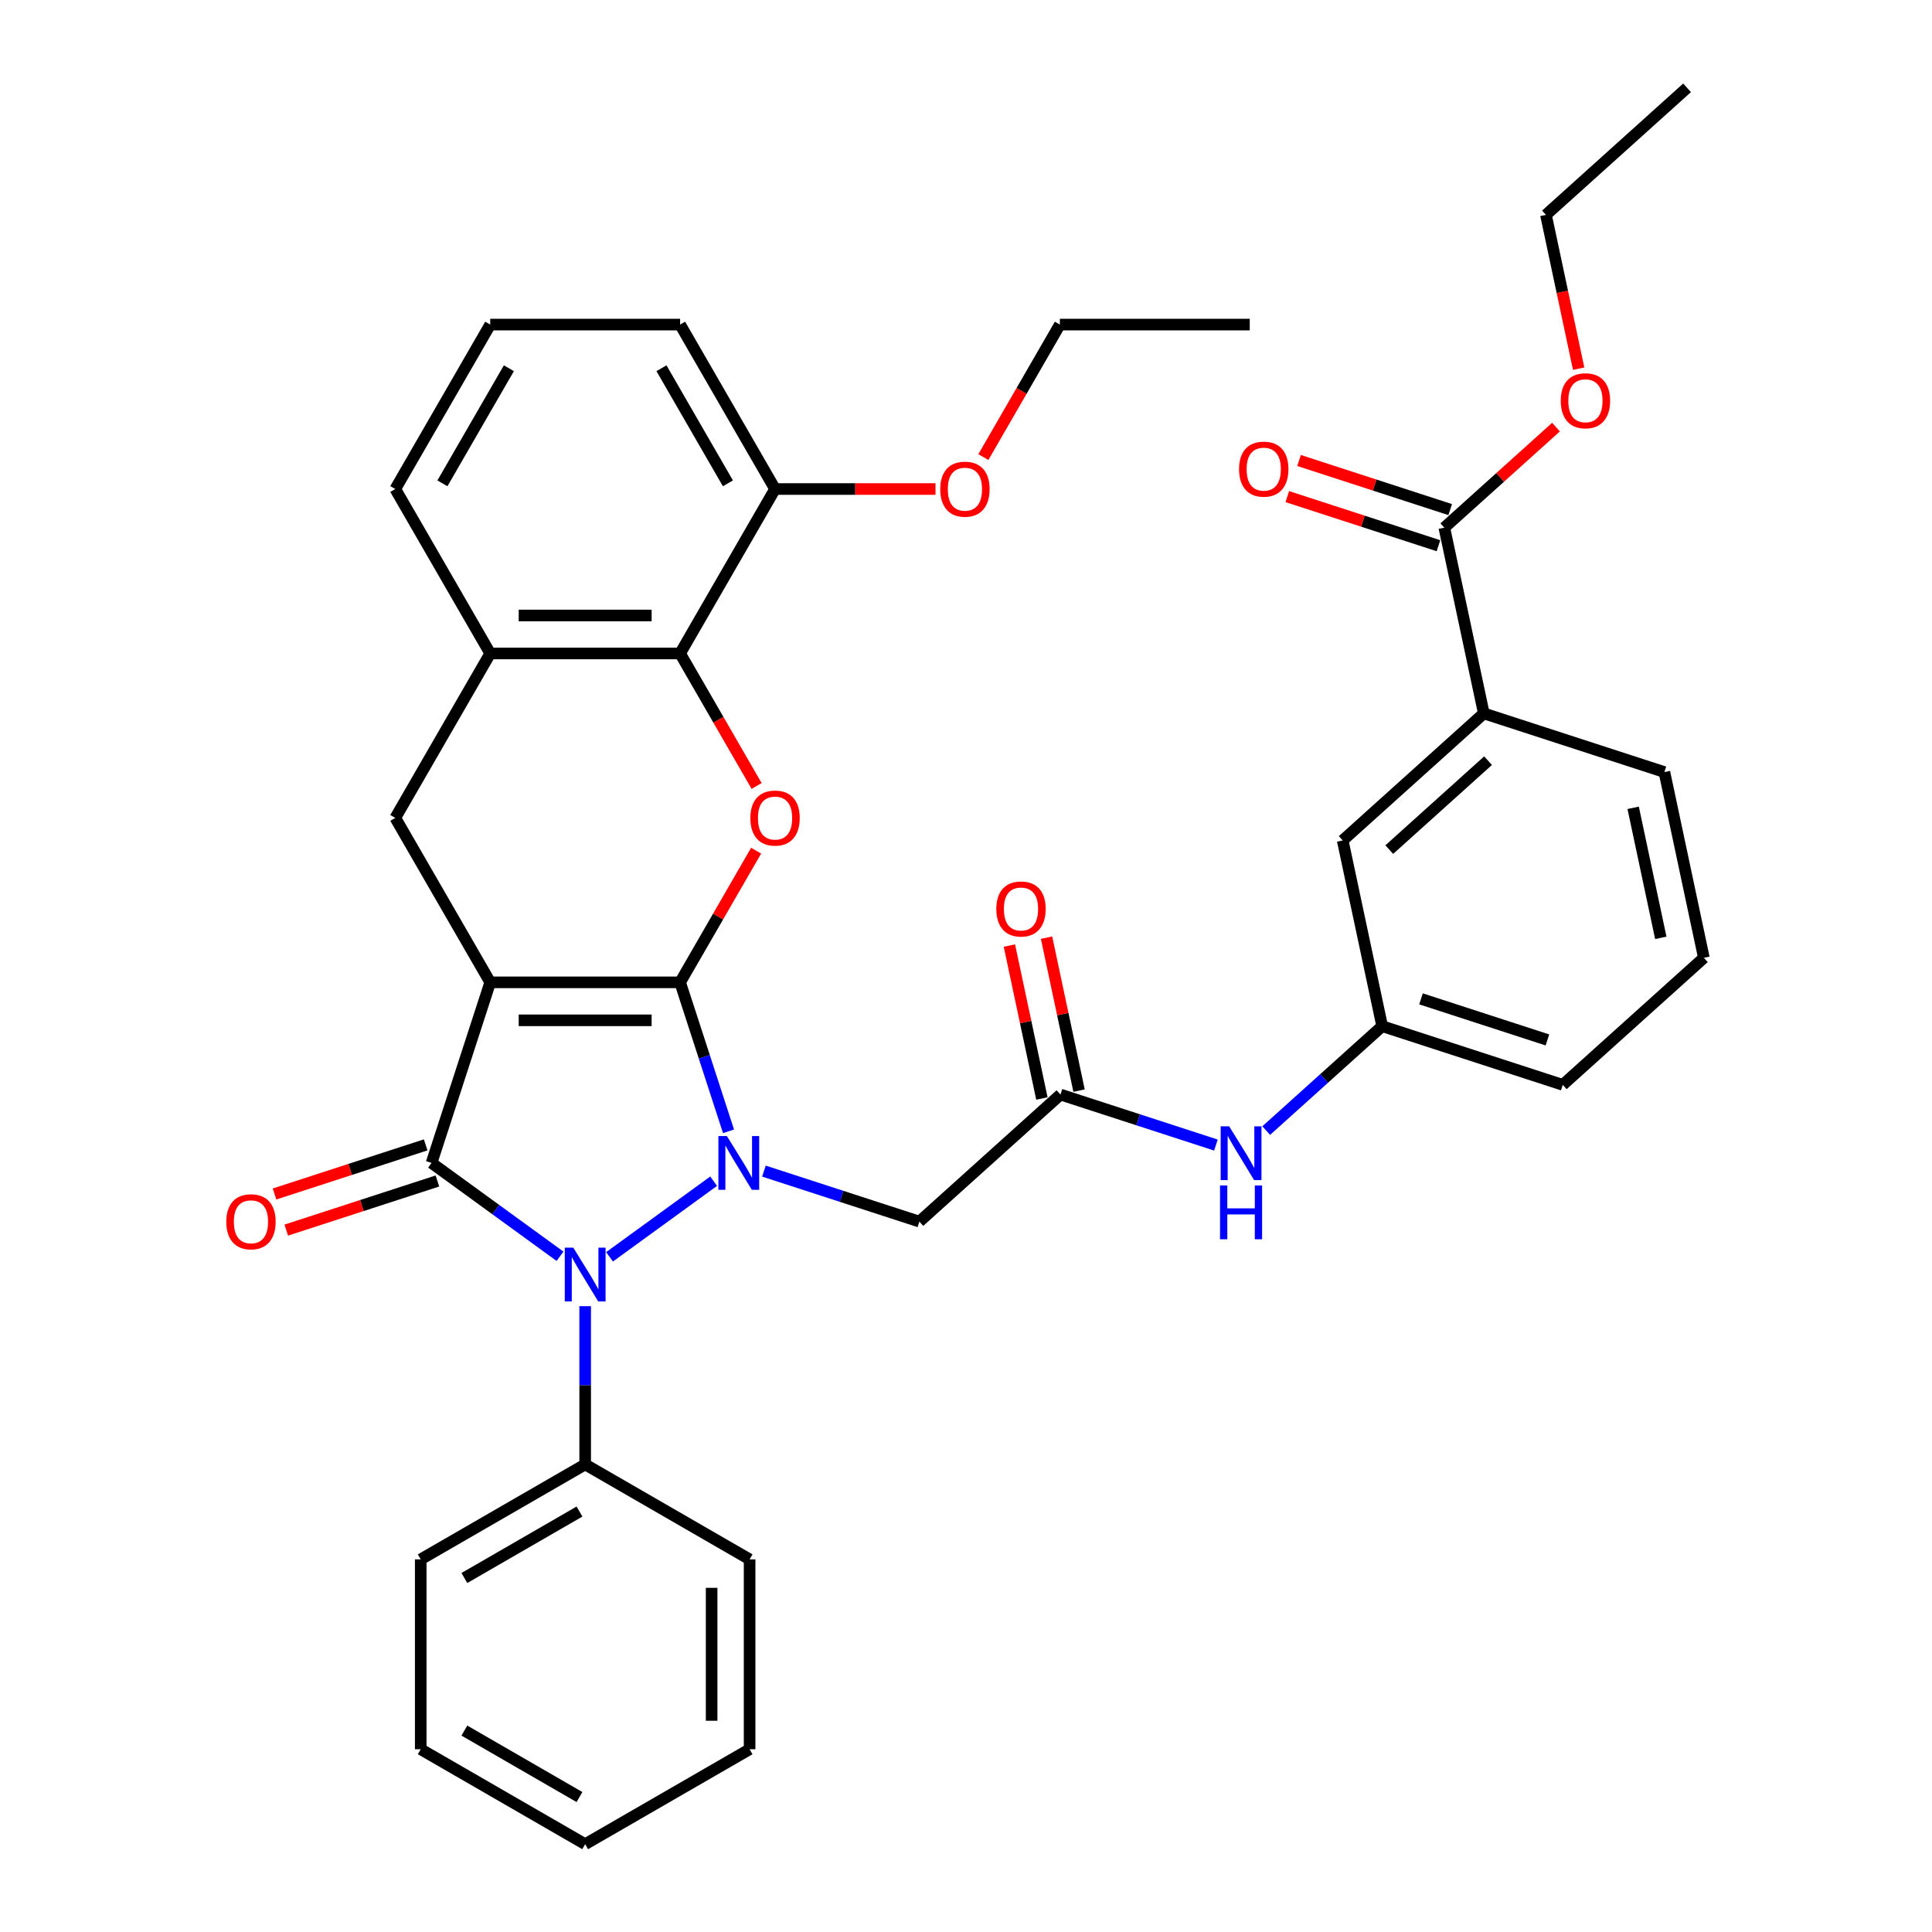 <?xml version='1.0' encoding='iso-8859-1'?>
<svg version='1.1' baseProfile='full'
              xmlns='http://www.w3.org/2000/svg'
                      xmlns:rdkit='http://www.rdkit.org/xml'
                      xmlns:xlink='http://www.w3.org/1999/xlink'
                  xml:space='preserve'
width='1000px' height='1000px' viewBox='0 0 1000 1000'>
<!-- END OF HEADER -->
<rect style='opacity:1.0;fill:#FFFFFF;stroke:none' width='1000' height='1000' x='0' y='0'> </rect>
<path class='bond-0' d='M 352.022,508.46 L 253.74,508.46' style='fill:none;fill-rule:evenodd;stroke:#000000;stroke-width:6px;stroke-linecap:butt;stroke-linejoin:miter;stroke-opacity:1' />
<path class='bond-0' d='M 337.28,528.117 L 268.483,528.117' style='fill:none;fill-rule:evenodd;stroke:#000000;stroke-width:6px;stroke-linecap:butt;stroke-linejoin:miter;stroke-opacity:1' />
<path class='bond-1' d='M 352.022,508.46 L 364.547,547.009' style='fill:none;fill-rule:evenodd;stroke:#000000;stroke-width:6px;stroke-linecap:butt;stroke-linejoin:miter;stroke-opacity:1' />
<path class='bond-1' d='M 364.547,547.009 L 377.073,585.558' style='fill:none;fill-rule:evenodd;stroke:#0000FF;stroke-width:6px;stroke-linecap:butt;stroke-linejoin:miter;stroke-opacity:1' />
<path class='bond-4' d='M 352.022,508.46 L 371.696,474.385' style='fill:none;fill-rule:evenodd;stroke:#000000;stroke-width:6px;stroke-linecap:butt;stroke-linejoin:miter;stroke-opacity:1' />
<path class='bond-4' d='M 371.696,474.385 L 391.369,440.309' style='fill:none;fill-rule:evenodd;stroke:#FF0000;stroke-width:6px;stroke-linecap:butt;stroke-linejoin:miter;stroke-opacity:1' />
<path class='bond-2' d='M 253.74,508.46 L 223.37,601.932' style='fill:none;fill-rule:evenodd;stroke:#000000;stroke-width:6px;stroke-linecap:butt;stroke-linejoin:miter;stroke-opacity:1' />
<path class='bond-5' d='M 253.74,508.46 L 204.6,423.346' style='fill:none;fill-rule:evenodd;stroke:#000000;stroke-width:6px;stroke-linecap:butt;stroke-linejoin:miter;stroke-opacity:1' />
<path class='bond-3' d='M 369.38,611.386 L 315.492,650.538' style='fill:none;fill-rule:evenodd;stroke:#0000FF;stroke-width:6px;stroke-linecap:butt;stroke-linejoin:miter;stroke-opacity:1' />
<path class='bond-6' d='M 395.405,606.16 L 435.635,619.231' style='fill:none;fill-rule:evenodd;stroke:#0000FF;stroke-width:6px;stroke-linecap:butt;stroke-linejoin:miter;stroke-opacity:1' />
<path class='bond-6' d='M 435.635,619.231 L 475.864,632.302' style='fill:none;fill-rule:evenodd;stroke:#000000;stroke-width:6px;stroke-linecap:butt;stroke-linejoin:miter;stroke-opacity:1' />
<path class='bond-11' d='M 220.333,592.585 L 181.214,605.295' style='fill:none;fill-rule:evenodd;stroke:#000000;stroke-width:6px;stroke-linecap:butt;stroke-linejoin:miter;stroke-opacity:1' />
<path class='bond-11' d='M 181.214,605.295 L 142.095,618.006' style='fill:none;fill-rule:evenodd;stroke:#FF0000;stroke-width:6px;stroke-linecap:butt;stroke-linejoin:miter;stroke-opacity:1' />
<path class='bond-11' d='M 226.407,611.279 L 187.288,623.989' style='fill:none;fill-rule:evenodd;stroke:#000000;stroke-width:6px;stroke-linecap:butt;stroke-linejoin:miter;stroke-opacity:1' />
<path class='bond-11' d='M 187.288,623.989 L 148.169,636.7' style='fill:none;fill-rule:evenodd;stroke:#FF0000;stroke-width:6px;stroke-linecap:butt;stroke-linejoin:miter;stroke-opacity:1' />
<path class='bond-37' d='M 223.37,601.932 L 256.619,626.089' style='fill:none;fill-rule:evenodd;stroke:#000000;stroke-width:6px;stroke-linecap:butt;stroke-linejoin:miter;stroke-opacity:1' />
<path class='bond-37' d='M 256.619,626.089 L 289.869,650.246' style='fill:none;fill-rule:evenodd;stroke:#0000FF;stroke-width:6px;stroke-linecap:butt;stroke-linejoin:miter;stroke-opacity:1' />
<path class='bond-14' d='M 302.881,676.074 L 302.881,717.028' style='fill:none;fill-rule:evenodd;stroke:#0000FF;stroke-width:6px;stroke-linecap:butt;stroke-linejoin:miter;stroke-opacity:1' />
<path class='bond-14' d='M 302.881,717.028 L 302.881,757.982' style='fill:none;fill-rule:evenodd;stroke:#000000;stroke-width:6px;stroke-linecap:butt;stroke-linejoin:miter;stroke-opacity:1' />
<path class='bond-7' d='M 391.619,406.815 L 371.82,372.523' style='fill:none;fill-rule:evenodd;stroke:#FF0000;stroke-width:6px;stroke-linecap:butt;stroke-linejoin:miter;stroke-opacity:1' />
<path class='bond-7' d='M 371.82,372.523 L 352.022,338.231' style='fill:none;fill-rule:evenodd;stroke:#000000;stroke-width:6px;stroke-linecap:butt;stroke-linejoin:miter;stroke-opacity:1' />
<path class='bond-38' d='M 204.6,423.346 L 253.74,338.231' style='fill:none;fill-rule:evenodd;stroke:#000000;stroke-width:6px;stroke-linecap:butt;stroke-linejoin:miter;stroke-opacity:1' />
<path class='bond-9' d='M 475.864,632.302 L 548.902,566.539' style='fill:none;fill-rule:evenodd;stroke:#000000;stroke-width:6px;stroke-linecap:butt;stroke-linejoin:miter;stroke-opacity:1' />
<path class='bond-8' d='M 352.022,338.231 L 253.74,338.231' style='fill:none;fill-rule:evenodd;stroke:#000000;stroke-width:6px;stroke-linecap:butt;stroke-linejoin:miter;stroke-opacity:1' />
<path class='bond-8' d='M 337.28,318.575 L 268.483,318.575' style='fill:none;fill-rule:evenodd;stroke:#000000;stroke-width:6px;stroke-linecap:butt;stroke-linejoin:miter;stroke-opacity:1' />
<path class='bond-15' d='M 352.022,338.231 L 401.163,253.117' style='fill:none;fill-rule:evenodd;stroke:#000000;stroke-width:6px;stroke-linecap:butt;stroke-linejoin:miter;stroke-opacity:1' />
<path class='bond-22' d='M 253.74,338.231 L 204.6,253.117' style='fill:none;fill-rule:evenodd;stroke:#000000;stroke-width:6px;stroke-linecap:butt;stroke-linejoin:miter;stroke-opacity:1' />
<path class='bond-13' d='M 548.902,566.539 L 589.131,579.611' style='fill:none;fill-rule:evenodd;stroke:#000000;stroke-width:6px;stroke-linecap:butt;stroke-linejoin:miter;stroke-opacity:1' />
<path class='bond-13' d='M 589.131,579.611 L 629.361,592.682' style='fill:none;fill-rule:evenodd;stroke:#0000FF;stroke-width:6px;stroke-linecap:butt;stroke-linejoin:miter;stroke-opacity:1' />
<path class='bond-18' d='M 558.515,564.496 L 550.101,524.91' style='fill:none;fill-rule:evenodd;stroke:#000000;stroke-width:6px;stroke-linecap:butt;stroke-linejoin:miter;stroke-opacity:1' />
<path class='bond-18' d='M 550.101,524.91 L 541.687,485.325' style='fill:none;fill-rule:evenodd;stroke:#FF0000;stroke-width:6px;stroke-linecap:butt;stroke-linejoin:miter;stroke-opacity:1' />
<path class='bond-18' d='M 539.288,568.583 L 530.874,528.997' style='fill:none;fill-rule:evenodd;stroke:#000000;stroke-width:6px;stroke-linecap:butt;stroke-linejoin:miter;stroke-opacity:1' />
<path class='bond-18' d='M 530.874,528.997 L 522.46,489.412' style='fill:none;fill-rule:evenodd;stroke:#FF0000;stroke-width:6px;stroke-linecap:butt;stroke-linejoin:miter;stroke-opacity:1' />
<path class='bond-10' d='M 747.581,273.115 L 768.015,369.249' style='fill:none;fill-rule:evenodd;stroke:#000000;stroke-width:6px;stroke-linecap:butt;stroke-linejoin:miter;stroke-opacity:1' />
<path class='bond-19' d='M 750.618,263.768 L 711.499,251.058' style='fill:none;fill-rule:evenodd;stroke:#000000;stroke-width:6px;stroke-linecap:butt;stroke-linejoin:miter;stroke-opacity:1' />
<path class='bond-19' d='M 711.499,251.058 L 672.38,238.347' style='fill:none;fill-rule:evenodd;stroke:#FF0000;stroke-width:6px;stroke-linecap:butt;stroke-linejoin:miter;stroke-opacity:1' />
<path class='bond-19' d='M 744.544,282.462 L 705.425,269.752' style='fill:none;fill-rule:evenodd;stroke:#000000;stroke-width:6px;stroke-linecap:butt;stroke-linejoin:miter;stroke-opacity:1' />
<path class='bond-19' d='M 705.425,269.752 L 666.306,257.041' style='fill:none;fill-rule:evenodd;stroke:#FF0000;stroke-width:6px;stroke-linecap:butt;stroke-linejoin:miter;stroke-opacity:1' />
<path class='bond-20' d='M 747.581,273.115 L 776.483,247.092' style='fill:none;fill-rule:evenodd;stroke:#000000;stroke-width:6px;stroke-linecap:butt;stroke-linejoin:miter;stroke-opacity:1' />
<path class='bond-20' d='M 776.483,247.092 L 805.385,221.068' style='fill:none;fill-rule:evenodd;stroke:#FF0000;stroke-width:6px;stroke-linecap:butt;stroke-linejoin:miter;stroke-opacity:1' />
<path class='bond-12' d='M 768.015,369.249 L 694.977,435.013' style='fill:none;fill-rule:evenodd;stroke:#000000;stroke-width:6px;stroke-linecap:butt;stroke-linejoin:miter;stroke-opacity:1' />
<path class='bond-12' d='M 770.212,393.721 L 719.085,439.756' style='fill:none;fill-rule:evenodd;stroke:#000000;stroke-width:6px;stroke-linecap:butt;stroke-linejoin:miter;stroke-opacity:1' />
<path class='bond-41' d='M 768.015,369.249 L 861.486,399.62' style='fill:none;fill-rule:evenodd;stroke:#000000;stroke-width:6px;stroke-linecap:butt;stroke-linejoin:miter;stroke-opacity:1' />
<path class='bond-17' d='M 655.386,585.193 L 685.398,558.17' style='fill:none;fill-rule:evenodd;stroke:#0000FF;stroke-width:6px;stroke-linecap:butt;stroke-linejoin:miter;stroke-opacity:1' />
<path class='bond-17' d='M 685.398,558.17 L 715.411,531.147' style='fill:none;fill-rule:evenodd;stroke:#000000;stroke-width:6px;stroke-linecap:butt;stroke-linejoin:miter;stroke-opacity:1' />
<path class='bond-28' d='M 302.881,757.982 L 217.767,807.123' style='fill:none;fill-rule:evenodd;stroke:#000000;stroke-width:6px;stroke-linecap:butt;stroke-linejoin:miter;stroke-opacity:1' />
<path class='bond-28' d='M 299.942,782.376 L 240.362,816.775' style='fill:none;fill-rule:evenodd;stroke:#000000;stroke-width:6px;stroke-linecap:butt;stroke-linejoin:miter;stroke-opacity:1' />
<path class='bond-29' d='M 302.881,757.982 L 387.996,807.123' style='fill:none;fill-rule:evenodd;stroke:#000000;stroke-width:6px;stroke-linecap:butt;stroke-linejoin:miter;stroke-opacity:1' />
<path class='bond-21' d='M 401.163,253.117 L 442.687,253.117' style='fill:none;fill-rule:evenodd;stroke:#000000;stroke-width:6px;stroke-linecap:butt;stroke-linejoin:miter;stroke-opacity:1' />
<path class='bond-21' d='M 442.687,253.117 L 484.211,253.117' style='fill:none;fill-rule:evenodd;stroke:#FF0000;stroke-width:6px;stroke-linecap:butt;stroke-linejoin:miter;stroke-opacity:1' />
<path class='bond-26' d='M 401.163,253.117 L 352.022,168.002' style='fill:none;fill-rule:evenodd;stroke:#000000;stroke-width:6px;stroke-linecap:butt;stroke-linejoin:miter;stroke-opacity:1' />
<path class='bond-26' d='M 376.769,250.178 L 342.37,190.598' style='fill:none;fill-rule:evenodd;stroke:#000000;stroke-width:6px;stroke-linecap:butt;stroke-linejoin:miter;stroke-opacity:1' />
<path class='bond-16' d='M 694.977,435.013 L 715.411,531.147' style='fill:none;fill-rule:evenodd;stroke:#000000;stroke-width:6px;stroke-linecap:butt;stroke-linejoin:miter;stroke-opacity:1' />
<path class='bond-27' d='M 715.411,531.147 L 808.882,561.517' style='fill:none;fill-rule:evenodd;stroke:#000000;stroke-width:6px;stroke-linecap:butt;stroke-linejoin:miter;stroke-opacity:1' />
<path class='bond-27' d='M 735.506,517.008 L 800.936,538.267' style='fill:none;fill-rule:evenodd;stroke:#000000;stroke-width:6px;stroke-linecap:butt;stroke-linejoin:miter;stroke-opacity:1' />
<path class='bond-30' d='M 817.104,190.821 L 808.644,151.019' style='fill:none;fill-rule:evenodd;stroke:#FF0000;stroke-width:6px;stroke-linecap:butt;stroke-linejoin:miter;stroke-opacity:1' />
<path class='bond-30' d='M 808.644,151.019 L 800.184,111.218' style='fill:none;fill-rule:evenodd;stroke:#000000;stroke-width:6px;stroke-linecap:butt;stroke-linejoin:miter;stroke-opacity:1' />
<path class='bond-31' d='M 508.989,236.586 L 528.787,202.294' style='fill:none;fill-rule:evenodd;stroke:#FF0000;stroke-width:6px;stroke-linecap:butt;stroke-linejoin:miter;stroke-opacity:1' />
<path class='bond-31' d='M 528.787,202.294 L 548.586,168.002' style='fill:none;fill-rule:evenodd;stroke:#000000;stroke-width:6px;stroke-linecap:butt;stroke-linejoin:miter;stroke-opacity:1' />
<path class='bond-39' d='M 204.6,253.117 L 253.74,168.002' style='fill:none;fill-rule:evenodd;stroke:#000000;stroke-width:6px;stroke-linecap:butt;stroke-linejoin:miter;stroke-opacity:1' />
<path class='bond-39' d='M 228.994,250.178 L 263.392,190.598' style='fill:none;fill-rule:evenodd;stroke:#000000;stroke-width:6px;stroke-linecap:butt;stroke-linejoin:miter;stroke-opacity:1' />
<path class='bond-23' d='M 861.486,399.62 L 881.92,495.754' style='fill:none;fill-rule:evenodd;stroke:#000000;stroke-width:6px;stroke-linecap:butt;stroke-linejoin:miter;stroke-opacity:1' />
<path class='bond-23' d='M 845.324,418.127 L 859.628,485.421' style='fill:none;fill-rule:evenodd;stroke:#000000;stroke-width:6px;stroke-linecap:butt;stroke-linejoin:miter;stroke-opacity:1' />
<path class='bond-24' d='M 253.74,168.002 L 352.022,168.002' style='fill:none;fill-rule:evenodd;stroke:#000000;stroke-width:6px;stroke-linecap:butt;stroke-linejoin:miter;stroke-opacity:1' />
<path class='bond-25' d='M 881.92,495.754 L 808.882,561.517' style='fill:none;fill-rule:evenodd;stroke:#000000;stroke-width:6px;stroke-linecap:butt;stroke-linejoin:miter;stroke-opacity:1' />
<path class='bond-35' d='M 217.767,807.123 L 217.767,905.405' style='fill:none;fill-rule:evenodd;stroke:#000000;stroke-width:6px;stroke-linecap:butt;stroke-linejoin:miter;stroke-opacity:1' />
<path class='bond-34' d='M 387.996,807.123 L 387.996,905.405' style='fill:none;fill-rule:evenodd;stroke:#000000;stroke-width:6px;stroke-linecap:butt;stroke-linejoin:miter;stroke-opacity:1' />
<path class='bond-34' d='M 368.339,821.865 L 368.339,890.662' style='fill:none;fill-rule:evenodd;stroke:#000000;stroke-width:6px;stroke-linecap:butt;stroke-linejoin:miter;stroke-opacity:1' />
<path class='bond-32' d='M 800.184,111.218 L 873.222,45.455' style='fill:none;fill-rule:evenodd;stroke:#000000;stroke-width:6px;stroke-linecap:butt;stroke-linejoin:miter;stroke-opacity:1' />
<path class='bond-33' d='M 548.586,168.002 L 646.867,168.002' style='fill:none;fill-rule:evenodd;stroke:#000000;stroke-width:6px;stroke-linecap:butt;stroke-linejoin:miter;stroke-opacity:1' />
<path class='bond-36' d='M 387.996,905.405 L 302.881,954.545' style='fill:none;fill-rule:evenodd;stroke:#000000;stroke-width:6px;stroke-linecap:butt;stroke-linejoin:miter;stroke-opacity:1' />
<path class='bond-40' d='M 217.767,905.405 L 302.881,954.545' style='fill:none;fill-rule:evenodd;stroke:#000000;stroke-width:6px;stroke-linecap:butt;stroke-linejoin:miter;stroke-opacity:1' />
<path class='bond-40' d='M 240.362,895.753 L 299.942,930.151' style='fill:none;fill-rule:evenodd;stroke:#000000;stroke-width:6px;stroke-linecap:butt;stroke-linejoin:miter;stroke-opacity:1' />
<path  class='atom-2' d='M 376.24 588.015
L 385.361 602.757
Q 386.265 604.212, 387.72 606.846
Q 389.174 609.48, 389.253 609.637
L 389.253 588.015
L 392.948 588.015
L 392.948 615.848
L 389.135 615.848
L 379.346 599.73
Q 378.206 597.843, 376.987 595.681
Q 375.808 593.519, 375.454 592.851
L 375.454 615.848
L 371.837 615.848
L 371.837 588.015
L 376.24 588.015
' fill='#0000FF'/>
<path  class='atom-4' d='M 296.729 645.784
L 305.849 660.526
Q 306.754 661.98, 308.208 664.614
Q 309.663 667.248, 309.741 667.406
L 309.741 645.784
L 313.437 645.784
L 313.437 673.617
L 309.623 673.617
L 299.835 657.499
Q 298.694 655.612, 297.476 653.45
Q 296.296 651.287, 295.943 650.619
L 295.943 673.617
L 292.326 673.617
L 292.326 645.784
L 296.729 645.784
' fill='#0000FF'/>
<path  class='atom-5' d='M 388.386 423.424
Q 388.386 416.741, 391.689 413.007
Q 394.991 409.272, 401.163 409.272
Q 407.335 409.272, 410.637 413.007
Q 413.94 416.741, 413.94 423.424
Q 413.94 430.186, 410.598 434.039
Q 407.256 437.852, 401.163 437.852
Q 395.03 437.852, 391.689 434.039
Q 388.386 430.226, 388.386 423.424
M 401.163 434.707
Q 405.409 434.707, 407.689 431.877
Q 410.008 429.007, 410.008 423.424
Q 410.008 417.96, 407.689 415.208
Q 405.409 412.417, 401.163 412.417
Q 396.917 412.417, 394.598 415.169
Q 392.318 417.921, 392.318 423.424
Q 392.318 429.046, 394.598 431.877
Q 396.917 434.707, 401.163 434.707
' fill='#FF0000'/>
<path  class='atom-12' d='M 117.122 632.381
Q 117.122 625.698, 120.424 621.963
Q 123.726 618.229, 129.898 618.229
Q 136.07 618.229, 139.373 621.963
Q 142.675 625.698, 142.675 632.381
Q 142.675 639.143, 139.333 642.996
Q 135.992 646.809, 129.898 646.809
Q 123.765 646.809, 120.424 642.996
Q 117.122 639.182, 117.122 632.381
M 129.898 643.664
Q 134.144 643.664, 136.424 640.833
Q 138.744 637.963, 138.744 632.381
Q 138.744 626.917, 136.424 624.165
Q 134.144 621.374, 129.898 621.374
Q 125.652 621.374, 123.333 624.125
Q 121.053 626.877, 121.053 632.381
Q 121.053 638.003, 123.333 640.833
Q 125.652 643.664, 129.898 643.664
' fill='#FF0000'/>
<path  class='atom-14' d='M 636.221 582.993
L 645.341 597.735
Q 646.246 599.19, 647.7 601.824
Q 649.155 604.458, 649.233 604.615
L 649.233 582.993
L 652.929 582.993
L 652.929 610.827
L 649.115 610.827
L 639.327 594.708
Q 638.187 592.821, 636.968 590.659
Q 635.788 588.497, 635.435 587.829
L 635.435 610.827
L 631.818 610.827
L 631.818 582.993
L 636.221 582.993
' fill='#0000FF'/>
<path  class='atom-14' d='M 631.484 613.61
L 635.258 613.61
L 635.258 625.443
L 649.489 625.443
L 649.489 613.61
L 653.263 613.61
L 653.263 641.443
L 649.489 641.443
L 649.489 628.588
L 635.258 628.588
L 635.258 641.443
L 631.484 641.443
L 631.484 613.61
' fill='#0000FF'/>
<path  class='atom-19' d='M 515.691 470.484
Q 515.691 463.801, 518.994 460.066
Q 522.296 456.331, 528.468 456.331
Q 534.64 456.331, 537.942 460.066
Q 541.245 463.801, 541.245 470.484
Q 541.245 477.246, 537.903 481.098
Q 534.561 484.912, 528.468 484.912
Q 522.335 484.912, 518.994 481.098
Q 515.691 477.285, 515.691 470.484
M 528.468 481.766
Q 532.714 481.766, 534.994 478.936
Q 537.313 476.066, 537.313 470.484
Q 537.313 465.019, 534.994 462.267
Q 532.714 459.476, 528.468 459.476
Q 524.222 459.476, 521.903 462.228
Q 519.623 464.98, 519.623 470.484
Q 519.623 476.105, 521.903 478.936
Q 524.222 481.766, 528.468 481.766
' fill='#FF0000'/>
<path  class='atom-20' d='M 641.333 242.823
Q 641.333 236.14, 644.635 232.405
Q 647.937 228.671, 654.109 228.671
Q 660.281 228.671, 663.584 232.405
Q 666.886 236.14, 666.886 242.823
Q 666.886 249.585, 663.544 253.438
Q 660.203 257.251, 654.109 257.251
Q 647.976 257.251, 644.635 253.438
Q 641.333 249.624, 641.333 242.823
M 654.109 254.106
Q 658.355 254.106, 660.635 251.275
Q 662.955 248.405, 662.955 242.823
Q 662.955 237.359, 660.635 234.607
Q 658.355 231.816, 654.109 231.816
Q 649.863 231.816, 647.544 234.567
Q 645.264 237.319, 645.264 242.823
Q 645.264 248.445, 647.544 251.275
Q 649.863 254.106, 654.109 254.106
' fill='#FF0000'/>
<path  class='atom-21' d='M 807.842 207.431
Q 807.842 200.747, 811.144 197.013
Q 814.446 193.278, 820.618 193.278
Q 826.79 193.278, 830.093 197.013
Q 833.395 200.747, 833.395 207.431
Q 833.395 214.192, 830.053 218.045
Q 826.712 221.858, 820.618 221.858
Q 814.485 221.858, 811.144 218.045
Q 807.842 214.232, 807.842 207.431
M 820.618 218.713
Q 824.864 218.713, 827.144 215.883
Q 829.464 213.013, 829.464 207.431
Q 829.464 201.966, 827.144 199.214
Q 824.864 196.423, 820.618 196.423
Q 816.372 196.423, 814.053 199.175
Q 811.773 201.927, 811.773 207.431
Q 811.773 213.052, 814.053 215.883
Q 816.372 218.713, 820.618 218.713
' fill='#FF0000'/>
<path  class='atom-22' d='M 486.668 253.195
Q 486.668 246.512, 489.97 242.778
Q 493.273 239.043, 499.445 239.043
Q 505.617 239.043, 508.919 242.778
Q 512.221 246.512, 512.221 253.195
Q 512.221 259.957, 508.88 263.81
Q 505.538 267.623, 499.445 267.623
Q 493.312 267.623, 489.97 263.81
Q 486.668 259.997, 486.668 253.195
M 499.445 264.478
Q 503.691 264.478, 505.971 261.648
Q 508.29 258.778, 508.29 253.195
Q 508.29 247.731, 505.971 244.979
Q 503.691 242.188, 499.445 242.188
Q 495.199 242.188, 492.88 244.94
Q 490.599 247.692, 490.599 253.195
Q 490.599 258.817, 492.88 261.648
Q 495.199 264.478, 499.445 264.478
' fill='#FF0000'/>
</svg>
